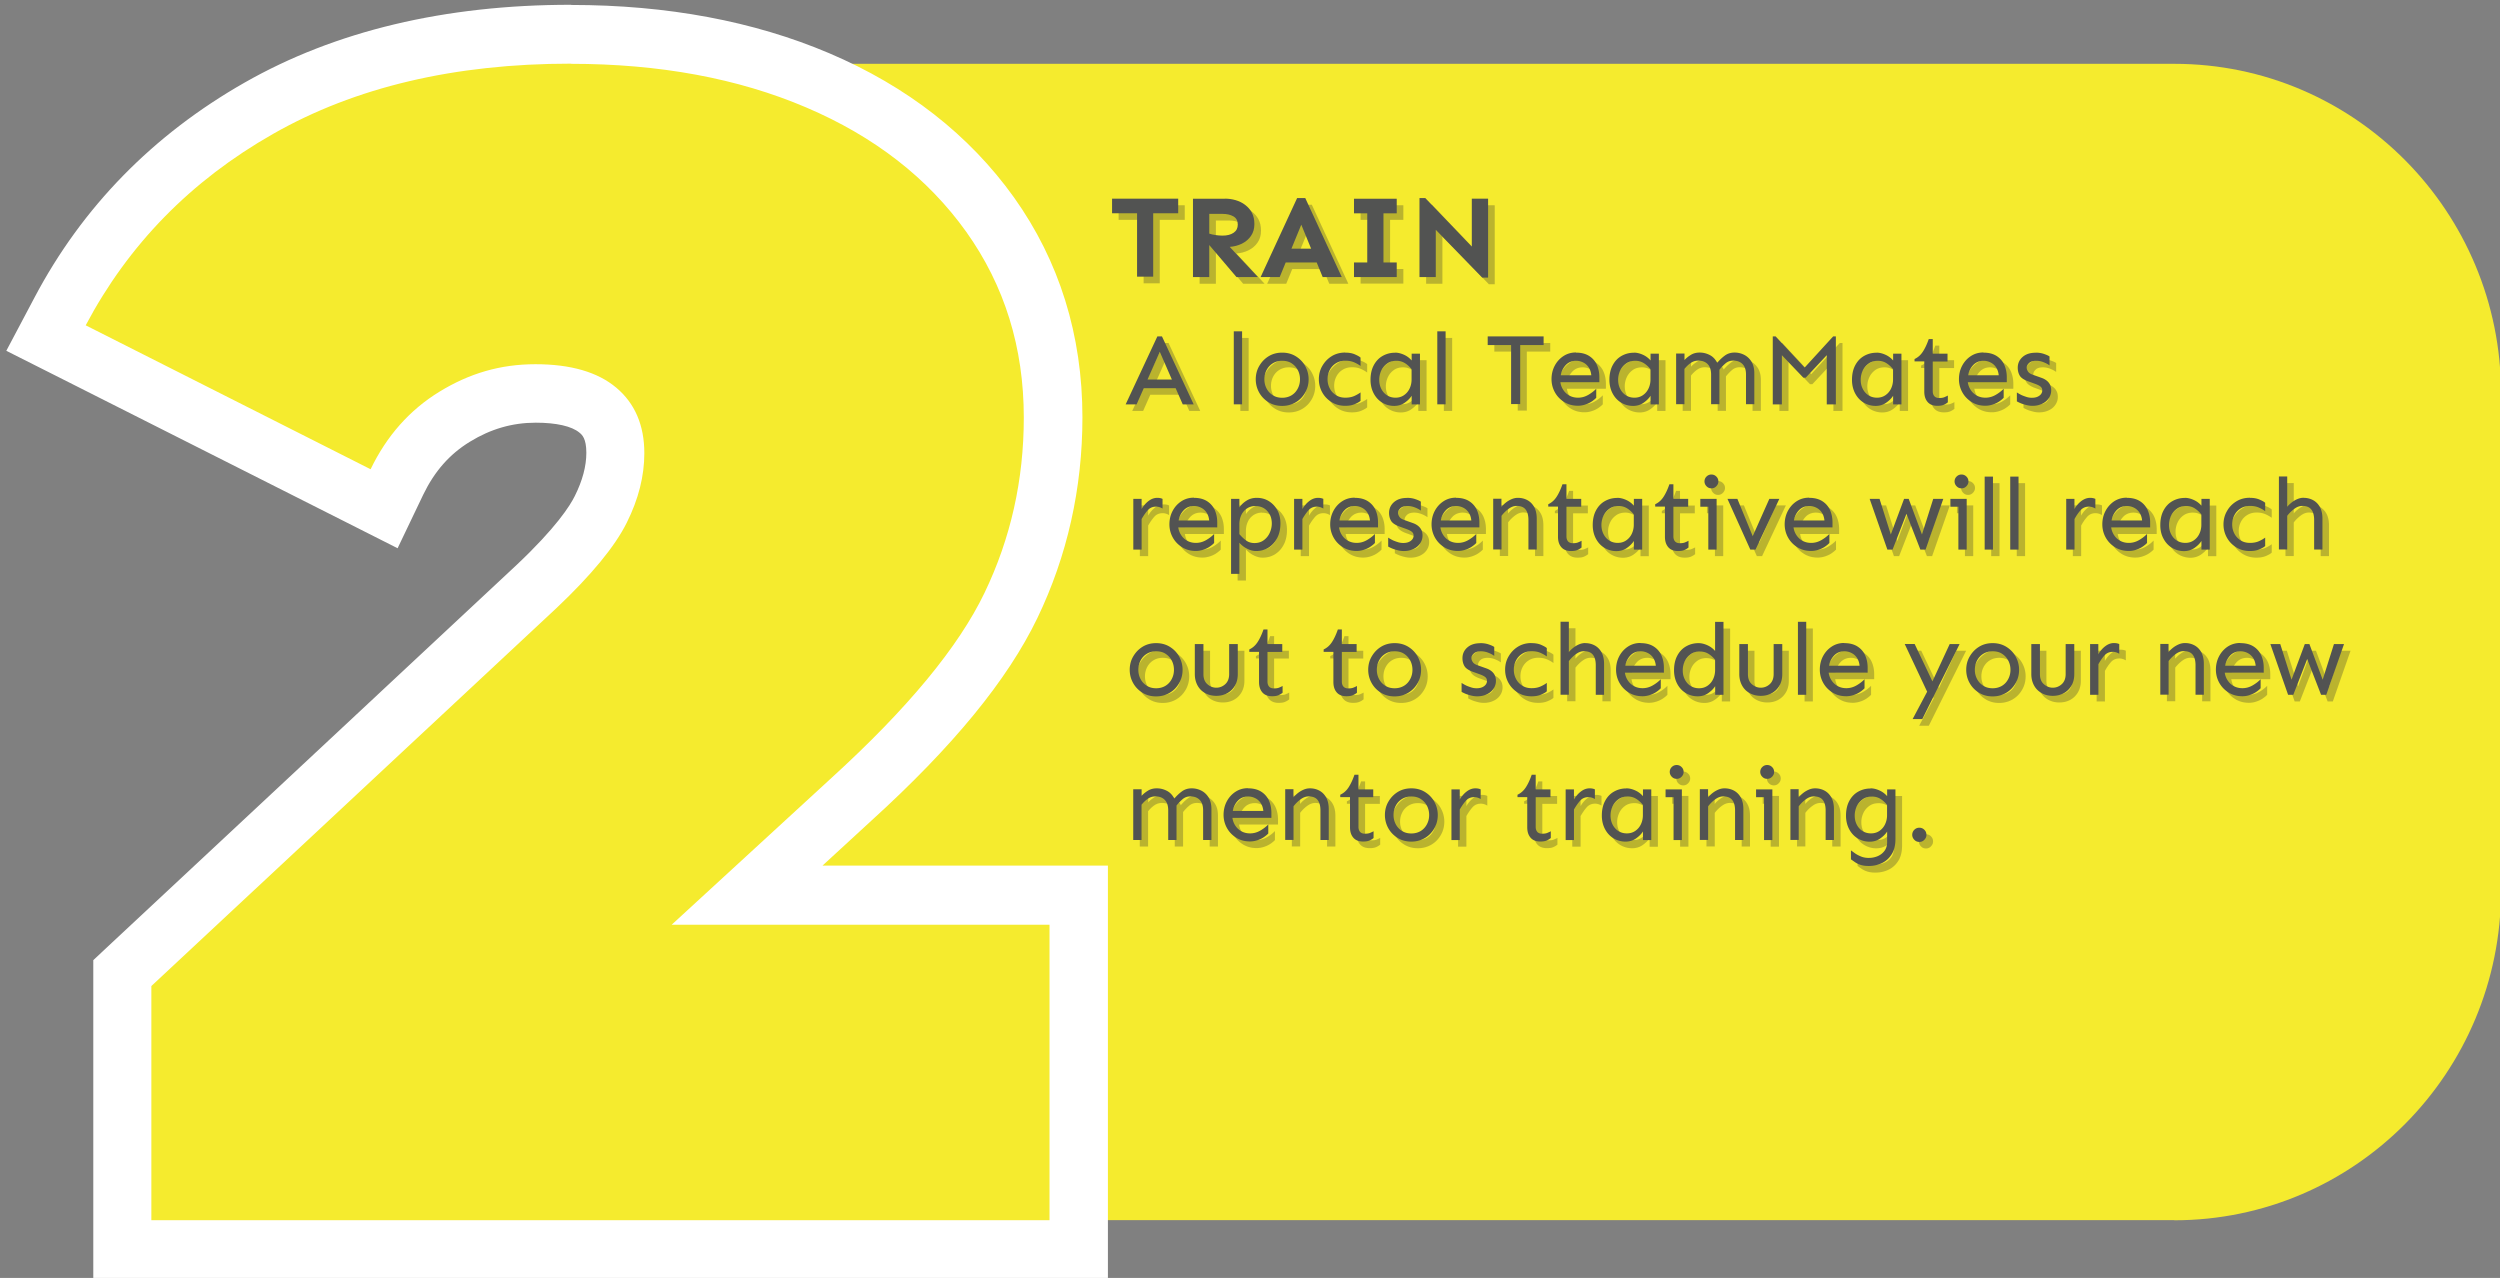 <svg xmlns="http://www.w3.org/2000/svg" id="_-yellow" width="313" height="160"><rect width="100%" height="100%" fill="#808080" stroke="none"/><defs><style>.cls-1{fill:#f5eb2e}.cls-3{fill:#303030}.cls-4{fill:#525352}.cls-5{opacity:.3}</style></defs><path class="cls-1" d="M272.21 152.76H81.69V7.99h190.52c22.6 0 40.92 18.49 40.92 41.28v62.23c0 22.8-18.32 41.28-40.92 41.28v-.02Z"></path><path class="cls-1" d="M15.32 156.44v-34.62L67.2 73.41c4.05-3.83 6.75-7.09 8.02-9.67 1.2-2.44 1.82-4.81 1.82-7.05 0-2.4-.7-4.11-2.2-5.36-1.66-1.39-4.27-2.09-7.78-2.09s-6.95.95-10.14 2.9c-3.15 1.93-5.53 4.61-7.23 8.16l-1.62 3.36L5.74 42.32l1.76-3.34c5.65-10.69 14.01-19.25 24.87-25.43 10.8-6.14 23.93-9.26 39.06-9.26 11.52 0 21.92 1.93 30.88 5.74 9.14 3.89 16.41 9.55 21.58 16.81 5.25 7.35 7.9 15.89 7.9 25.39 0 8.34-1.78 16.27-5.27 23.54-3.51 7.31-10.06 15.24-19.98 24.29l-13.05 11.98h41.52v44.36H15.28l.04.04Z"></path><path d="M71.47 7.99c11.08 0 20.9 1.81 29.46 5.46 8.54 3.64 15.23 8.84 20.04 15.57 4.81 6.75 7.21 14.5 7.21 23.26 0 7.81-1.64 15.12-4.91 21.93-3.27 6.81-9.66 14.52-19.14 23.16l-20.04 18.41h47.31v36.99H18.95v-29.32l50.7-47.3c4.41-4.17 7.35-7.75 8.82-10.71 1.48-2.96 2.2-5.86 2.2-8.7 0-3.5-1.18-6.24-3.51-8.2s-5.71-2.94-10.12-2.94-8.28 1.15-12.02 3.44-6.61 5.54-8.62 9.71L10.73 40.73c5.35-10.11 13.15-18.1 23.45-23.96 10.28-5.86 22.71-8.8 37.29-8.8m0-7.37C55.7.6 41.95 3.88 30.61 10.35c-11.48 6.54-20.32 15.59-26.29 26.9L.79 43.92 7.5 47.3l35.67 18 6.61 3.34 3.21-6.71c1.4-2.9 3.29-5.07 5.85-6.63 2.59-1.59 5.29-2.38 8.24-2.38 2.57 0 4.51.44 5.47 1.25.32.26.86.72.86 2.52 0 1.67-.48 3.48-1.44 5.4-.6 1.23-2.36 3.99-7.29 8.64l-50.66 47.29-2.34 2.19v39.89h127.03v-51.73h-35.73l6.09-5.6c10.26-9.32 17.07-17.64 20.8-25.37 3.75-7.79 5.65-16.25 5.65-25.15 0-10.29-2.89-19.57-8.58-27.55-5.59-7.81-13.37-13.89-23.13-18.04C94.38 2.65 83.53.62 71.51.62L71.47.6Z" style="fill:#fff"></path><g><g id="shadow-1" class="cls-5"><path class="cls-3" d="m146.3 42.94 3.97 8.51h-1.37l-.89-2.03h-3.99l-.9 2.03h-1.37l3.97-8.51h.57Zm-.27 1.93-1.54 3.47h3.05l-1.51-3.47ZM156.33 42.31v9.14h-1.04v-9.14h1.04ZM161.36 44.97c.64 0 1.21.15 1.71.46s.89.71 1.17 1.22.43 1.06.43 1.66-.14 1.15-.43 1.66-.67.91-1.17 1.21-1.07.46-1.71.46-1.21-.15-1.71-.46-.89-.71-1.17-1.21-.43-1.06-.43-1.66.14-1.16.43-1.66.67-.91 1.17-1.22 1.07-.46 1.71-.46Zm0 1.02c-.45 0-.84.11-1.18.32s-.6.5-.78.85-.27.73-.27 1.15.09.79.27 1.14.44.63.78.85.73.32 1.18.32.85-.11 1.19-.32.59-.5.77-.85.27-.73.27-1.14-.09-.8-.27-1.15-.44-.63-.77-.85-.73-.32-1.19-.32ZM169.26 44.97c.47 0 .87.07 1.21.22s.57.28.7.4v1.05c-.24-.18-.51-.33-.81-.46s-.67-.2-1.09-.2c-.45 0-.84.11-1.18.32s-.6.5-.78.85-.27.73-.27 1.15.09.79.27 1.14.44.63.78.85.73.32 1.18.32c.42 0 .79-.07 1.09-.2s.58-.29.81-.46V51c-.13.13-.36.26-.7.41s-.74.22-1.21.22c-.64 0-1.21-.15-1.71-.46s-.89-.71-1.17-1.21-.43-1.06-.43-1.66.14-1.16.43-1.66.67-.91 1.17-1.22 1.07-.46 1.71-.46ZM175.49 44.97c.36 0 .73.09 1.11.26s.7.41.97.72v-.85h1.04v6.35h-1.04v-1.08c-.22.34-.52.63-.9.89s-.81.38-1.29.38c-.54 0-1.04-.14-1.49-.41s-.81-.66-1.07-1.15-.4-1.06-.4-1.7c0-.7.13-1.31.4-1.82s.63-.9 1.1-1.17.99-.41 1.56-.41Zm.19 1.02c-.46 0-.85.11-1.17.34s-.57.52-.74.88-.26.75-.26 1.16.08.78.25 1.12.41.62.72.82.67.3 1.07.3.74-.1 1.04-.3.55-.48.72-.84.26-.76.25-1.21v-1.22c-.27-.33-.56-.59-.86-.77s-.65-.28-1.03-.28ZM181.81 42.31v9.14h-1.04v-9.14h1.04ZM194.09 42.94v1.08h-2.93v7.39h-1.14v-7.39h-2.93v-1.08h7.01ZM198.15 44.97c.65 0 1.19.14 1.62.41s.76.64.97 1.1.32.99.32 1.57v.62h-4.88c.05.36.17.68.37.98s.45.53.76.7.67.26 1.08.26c.46 0 .88-.12 1.28-.35s.73-.49 1-.77v1.13c-.13.14-.31.29-.54.45s-.5.29-.8.39-.62.16-.95.16c-.64 0-1.21-.15-1.71-.46s-.89-.71-1.17-1.21-.43-1.06-.43-1.66.13-1.16.39-1.66.62-.91 1.09-1.22.99-.46 1.58-.46Zm0 1.02c-.52 0-.96.18-1.29.53s-.55.78-.63 1.28h3.82c-.04-.41-.16-.75-.35-1.02s-.42-.46-.69-.59-.55-.2-.85-.2ZM205.4 44.97c.36 0 .73.09 1.11.26s.7.41.97.72v-.85h1.04v6.35h-1.04v-1.08c-.22.34-.52.63-.9.89s-.81.38-1.29.38c-.54 0-1.04-.14-1.49-.41s-.81-.66-1.07-1.15-.4-1.06-.4-1.7c0-.7.13-1.31.4-1.82s.63-.9 1.1-1.17.99-.41 1.56-.41Zm.19 1.02c-.46 0-.85.11-1.17.34s-.57.52-.74.88-.26.75-.26 1.16.08.78.25 1.12.41.62.72.82.67.3 1.07.3.74-.1 1.04-.3.55-.48.72-.84.26-.76.25-1.21v-1.22c-.27-.33-.56-.59-.86-.77s-.65-.28-1.03-.28ZM211.72 45.1v.81c.2-.23.46-.44.78-.64s.69-.3 1.12-.3c.46 0 .88.11 1.28.32s.7.54.91.97c.3-.36.62-.66.96-.91s.75-.38 1.22-.38c.43 0 .84.1 1.21.29s.68.48.91.86.35.87.35 1.45v3.87h-1.04v-3.77c-.01-.55-.15-.97-.44-1.26s-.67-.43-1.17-.43c-.36 0-.68.11-.95.34s-.53.5-.77.8v4.32h-1.04v-3.77c-.01-.55-.15-.97-.44-1.26s-.67-.43-1.17-.43c-.35 0-.66.1-.95.3s-.54.45-.78.74v4.42h-1.04v-6.35h1.04ZM230.68 42.94v8.51h-1.14v-6.16l-2.63 2.81h-.3l-2.69-2.81v6.16h-1.14v-8.51h.36l3.63 3.9 3.57-3.9h.36ZM235.77 44.97c.36 0 .73.09 1.11.26s.7.41.97.72v-.85h1.04v6.35h-1.04v-1.08c-.22.34-.52.63-.9.89s-.81.38-1.29.38c-.54 0-1.04-.14-1.49-.41s-.81-.66-1.07-1.15-.4-1.06-.4-1.7c0-.7.13-1.31.4-1.82s.63-.9 1.1-1.17.99-.41 1.56-.41Zm.19 1.02c-.46 0-.85.11-1.17.34s-.57.52-.74.88-.26.75-.26 1.16.08.78.25 1.12.41.62.72.82.67.3 1.07.3.74-.1 1.04-.3.55-.48.72-.84.26-.76.25-1.21v-1.22c-.27-.33-.56-.59-.86-.77s-.65-.28-1.03-.28ZM242.8 43.27v1.83h1.85v.98h-1.85v3.72c0 .26.07.47.2.62s.34.23.62.23c.25 0 .47-.03.63-.1s.32-.13.44-.21v.85c-.17.14-.35.24-.54.32s-.45.12-.77.12c-.54 0-.95-.16-1.23-.49s-.41-.76-.41-1.3v-3.77h-1.22v-.3c.41-.19.76-.49 1.04-.92s.52-.95.74-1.58h.48ZM249.16 44.97c.65 0 1.19.14 1.62.41s.76.64.97 1.1.32.99.32 1.57v.62h-4.88c.05.36.17.68.37.98s.45.53.76.7.67.26 1.08.26c.46 0 .88-.12 1.28-.35s.73-.49 1-.77v1.13c-.13.14-.31.29-.54.45s-.5.29-.8.39-.62.16-.95.16c-.64 0-1.21-.15-1.71-.46s-.89-.71-1.17-1.21-.43-1.06-.43-1.66.13-1.16.39-1.66.62-.91 1.09-1.22.99-.46 1.58-.46Zm0 1.02c-.52 0-.96.18-1.29.53s-.55.78-.63 1.28h3.82c-.04-.41-.16-.75-.35-1.02s-.42-.46-.69-.59-.55-.2-.85-.2ZM255.69 44.97c.37 0 .72.05 1.04.16.32.11.55.21.7.32v1.12c-.18-.14-.42-.27-.72-.39s-.62-.19-.94-.19c-.4 0-.7.09-.9.28s-.3.38-.3.58c0 .16.06.32.17.49s.32.3.6.4l1.07.38c.41.14.72.35.93.62s.3.59.3.95-.1.68-.3.98-.47.53-.83.7-.76.26-1.21.26c-.25 0-.5-.03-.77-.1s-.51-.14-.72-.23-.37-.17-.47-.23v-1.12c.12.08.29.18.5.29s.45.19.69.27.47.11.69.11c.4 0 .71-.09.95-.27.23-.18.35-.4.35-.66 0-.2-.08-.36-.23-.48s-.38-.23-.68-.34l-.94-.34c-.49-.19-.82-.42-.98-.7s-.24-.61-.24-.97c0-.54.2-.99.61-1.35s.95-.53 1.62-.53ZM143.75 63.28v1.27c.25-.42.54-.76.89-1.02s.7-.38 1.07-.38c.25 0 .47.04.66.13v1.21c-.27-.16-.54-.24-.81-.24-.43 0-.78.15-1.05.46s-.52.67-.76 1.09v3.83h-1.04v-6.35h1.04ZM150.32 63.16c.65 0 1.19.14 1.62.41s.76.64.97 1.1.32.99.32 1.57v.62h-4.88c.05.36.17.68.37.98s.45.53.76.7.67.26 1.08.26c.46 0 .88-.12 1.28-.35s.73-.49 1-.77v1.13c-.13.14-.31.29-.54.45s-.5.29-.8.39-.62.16-.95.16c-.64 0-1.21-.15-1.71-.46s-.89-.71-1.17-1.21-.43-1.06-.43-1.66.13-1.16.39-1.66.62-.91 1.09-1.22.99-.46 1.58-.46Zm0 1.02c-.52 0-.96.18-1.29.53s-.55.78-.63 1.28h3.82c-.04-.41-.16-.75-.35-1.02s-.42-.46-.69-.59-.55-.2-.85-.2ZM158.17 63.16c.55 0 1.05.13 1.49.4s.8.64 1.07 1.12.4 1.04.4 1.68c0 .69-.13 1.3-.4 1.82s-.63.92-1.09 1.21-.98.43-1.57.43c-.36 0-.73-.1-1.11-.29s-.7-.44-.97-.75v3.9h-1.04v-9.39h1.04v1.08c.22-.34.52-.62.9-.86s.81-.35 1.29-.35Zm-.17 1.02c-.38 0-.73.1-1.03.29s-.55.46-.72.81-.26.74-.26 1.2v1.22c.28.33.57.6.86.81s.64.31 1.03.31c.46 0 .85-.12 1.17-.36s.57-.54.74-.92.26-.77.26-1.17-.08-.79-.25-1.11-.41-.59-.71-.78-.66-.29-1.08-.29ZM163.89 63.28v1.27c.25-.42.54-.76.89-1.02s.7-.38 1.07-.38c.25 0 .47.04.66.13v1.21c-.27-.16-.54-.24-.81-.24-.43 0-.78.15-1.05.46s-.52.67-.76 1.09v3.83h-1.04v-6.35h1.04ZM170.45 63.16c.65 0 1.19.14 1.62.41s.76.64.97 1.1.32.99.32 1.57v.62h-4.88c.05.36.17.68.37.98s.45.53.76.7.67.26 1.08.26c.46 0 .88-.12 1.28-.35s.73-.49 1-.77v1.13c-.13.14-.31.29-.54.45s-.5.29-.8.39-.62.16-.95.16c-.64 0-1.21-.15-1.71-.46s-.89-.71-1.17-1.21-.43-1.06-.43-1.66.13-1.16.39-1.66.62-.91 1.09-1.22.99-.46 1.58-.46Zm0 1.02c-.52 0-.96.18-1.29.53s-.55.78-.63 1.28h3.82c-.04-.41-.16-.75-.35-1.02s-.42-.46-.69-.59-.55-.2-.85-.2ZM176.98 63.16c.37 0 .72.05 1.04.16s.55.21.7.32v1.12c-.18-.14-.42-.27-.72-.39s-.62-.19-.94-.19c-.4 0-.7.09-.9.28s-.3.38-.3.58c0 .16.06.32.17.49s.32.3.6.4l1.07.38c.41.14.72.35.93.62s.3.59.3.95-.1.68-.3.98-.47.53-.83.7-.76.26-1.21.26c-.25 0-.5-.03-.77-.1s-.51-.14-.72-.23-.37-.17-.47-.23v-1.12c.12.08.29.18.5.29s.45.19.69.27.47.11.69.11c.4 0 .71-.09.95-.27s.35-.4.35-.66c0-.2-.08-.36-.23-.48s-.38-.23-.68-.34l-.94-.34c-.49-.19-.82-.42-.98-.7s-.24-.61-.24-.97c0-.54.2-.99.61-1.35s.95-.53 1.62-.53ZM183.13 63.16c.65 0 1.19.14 1.62.41s.76.64.97 1.1.32.99.32 1.57v.62h-4.88c.05.36.17.68.37.98s.45.53.76.7.67.26 1.08.26c.46 0 .88-.12 1.28-.35s.73-.49 1-.77v1.13c-.13.14-.31.29-.54.45s-.5.29-.8.39-.62.16-.95.16c-.64 0-1.21-.15-1.71-.46s-.89-.71-1.17-1.21-.43-1.06-.43-1.66.13-1.16.39-1.66.62-.91 1.09-1.22.99-.46 1.58-.46Zm0 1.02c-.52 0-.96.18-1.29.53s-.55.78-.63 1.28h3.82c-.04-.41-.16-.75-.35-1.02s-.42-.46-.69-.59-.55-.2-.85-.2ZM188.81 63.28v1c.14-.17.31-.34.52-.51s.45-.32.72-.44.54-.18.83-.18c.43 0 .83.1 1.18.29s.64.48.85.86.32.87.32 1.45v3.87h-1.04v-3.77c-.01-.55-.13-.97-.37-1.26s-.61-.43-1.11-.43c-.34 0-.67.12-1.01.37s-.63.54-.88.87v4.21h-1.04v-6.35h1.04ZM196.95 61.46v1.83h1.85v.98h-1.85v3.72c0 .26.07.47.2.62s.34.23.62.23c.25 0 .47-.03.63-.1s.32-.13.44-.21v.85c-.17.14-.35.24-.54.32s-.45.12-.77.12c-.54 0-.95-.16-1.23-.49s-.41-.76-.41-1.3v-3.77h-1.22v-.3c.41-.19.76-.49 1.04-.92s.52-.95.74-1.58h.48ZM203.31 63.16c.36 0 .73.09 1.11.26s.7.41.97.72v-.85h1.04v6.35h-1.04v-1.08c-.22.34-.52.63-.9.89s-.81.38-1.29.38c-.54 0-1.04-.14-1.49-.41s-.81-.66-1.07-1.15-.4-1.06-.4-1.7c0-.7.13-1.31.4-1.82s.63-.9 1.1-1.17.99-.41 1.56-.41Zm.19 1.02c-.46 0-.85.11-1.17.34s-.57.52-.74.88-.26.75-.26 1.16.08.78.25 1.12.41.62.72.82.67.3 1.07.3.74-.1 1.04-.3.55-.48.72-.84.26-.76.25-1.21v-1.22c-.27-.33-.56-.59-.86-.77s-.65-.28-1.03-.28ZM210.34 61.46v1.83h1.85v.98h-1.85v3.72c0 .26.07.47.2.62s.34.23.62.23c.25 0 .47-.03.63-.1s.32-.13.44-.21v.85c-.17.14-.35.24-.54.32s-.45.12-.77.12c-.54 0-.95-.16-1.23-.49s-.41-.76-.41-1.3v-3.77h-1.22v-.3c.41-.19.76-.49 1.04-.92s.52-.95.74-1.58h.48ZM215.75 63.28v6.35h-1.04v-5.37h-1v-.98h2.04Zm-.65-3.05c.25 0 .45.09.62.26s.25.37.25.6-.08.42-.25.6-.37.27-.62.27-.45-.09-.62-.27a.849.849 0 0 1 0-1.2c.17-.17.37-.26.62-.26ZM223.59 63.28l-2.98 6.35h-.65l-2.86-6.35h1.24l1.92 4.67 2.08-4.67h1.24ZM227.35 63.16c.65 0 1.19.14 1.62.41s.76.64.97 1.1.32.99.32 1.57v.62h-4.88c.05.36.17.68.37.98s.45.53.76.7.67.26 1.08.26c.46 0 .88-.12 1.28-.35s.73-.49 1-.77v1.13c-.13.14-.31.29-.54.45s-.5.29-.8.39-.62.16-.95.16c-.64 0-1.21-.15-1.71-.46s-.89-.71-1.17-1.21-.43-1.06-.43-1.66.13-1.16.39-1.66.62-.91 1.09-1.22.99-.46 1.58-.46Zm0 1.02c-.52 0-.96.18-1.29.53s-.55.78-.63 1.28h3.82c-.04-.41-.16-.75-.35-1.02s-.42-.46-.69-.59-.55-.2-.85-.2ZM244.12 63.28l-2.22 6.35h-.65l-1.74-4.48-1.74 4.48h-.65l-2.22-6.35h1.24l1.41 4.46 1.66-4.46h.58l1.66 4.46 1.41-4.46h1.24ZM247.05 63.28v6.35h-1.04v-5.37h-1v-.98h2.04Zm-.65-3.05c.25 0 .45.09.62.26s.25.37.25.6-.08.42-.25.6-.37.27-.62.27-.45-.09-.62-.27a.849.849 0 0 1 0-1.2c.17-.17.37-.26.62-.26ZM250.34 60.49v9.14h-1.04v-9.14h1.04ZM253.54 60.49v9.14h-1.04v-9.14h1.04ZM260.55 63.28v1.27c.25-.42.54-.76.89-1.02s.7-.38 1.07-.38c.25 0 .47.04.66.13v1.21c-.27-.16-.54-.24-.81-.24-.43 0-.78.15-1.05.46-.27.3-.52.67-.75 1.09v3.83h-1.04v-6.35h1.04ZM267.11 63.16c.65 0 1.19.14 1.62.41s.75.64.97 1.1c.21.47.32.99.32 1.57v.62h-4.88c.05.36.17.68.37.98s.45.53.76.7.67.26 1.08.26c.46 0 .88-.12 1.28-.35s.73-.49 1-.77v1.13c-.13.14-.31.29-.54.45-.23.16-.5.29-.8.39-.3.11-.62.16-.95.16-.64 0-1.21-.15-1.71-.46s-.89-.71-1.17-1.21c-.28-.5-.43-1.06-.43-1.66s.13-1.16.39-1.66.62-.91 1.08-1.22c.46-.3.99-.46 1.58-.46Zm0 1.02c-.52 0-.96.18-1.29.53s-.55.78-.63 1.28h3.82c-.04-.41-.16-.75-.35-1.02-.19-.26-.42-.46-.69-.59s-.55-.2-.85-.2ZM274.36 63.16c.36 0 .73.09 1.11.26.38.17.7.41.97.72v-.85h1.04v6.35h-1.04v-1.08c-.22.34-.52.63-.9.89-.38.25-.81.38-1.29.38-.54 0-1.04-.14-1.49-.41s-.81-.66-1.07-1.15c-.27-.49-.4-1.06-.4-1.7 0-.7.13-1.31.4-1.82s.63-.9 1.1-1.17.99-.41 1.56-.41Zm.19 1.02c-.46 0-.85.11-1.17.34s-.57.52-.74.88c-.17.36-.26.75-.26 1.16s.08.78.25 1.12.41.62.72.82c.31.2.67.3 1.07.3s.74-.1 1.04-.3.55-.48.72-.84.26-.76.25-1.21v-1.22c-.28-.33-.56-.59-.86-.77-.3-.19-.65-.28-1.04-.28ZM282.51 63.16c.47 0 .87.07 1.21.22s.57.28.7.4v1.05c-.24-.18-.51-.33-.81-.46s-.67-.2-1.09-.2c-.45 0-.84.11-1.18.32s-.6.5-.78.85c-.18.35-.27.73-.27 1.15s.09.79.27 1.14c.18.35.44.63.78.85s.73.32 1.18.32c.42 0 .79-.07 1.09-.2s.58-.29.81-.46v1.05c-.13.13-.36.26-.7.41s-.74.22-1.21.22c-.64 0-1.21-.15-1.71-.46s-.89-.71-1.17-1.21c-.28-.5-.43-1.06-.43-1.66s.14-1.16.43-1.66c.28-.51.67-.91 1.17-1.22s1.07-.46 1.71-.46ZM289.24 63.16c.43 0 .83.1 1.18.29s.64.48.85.86.32.87.32 1.45v3.87h-1.04v-3.77c-.01-.55-.13-.97-.37-1.26-.24-.29-.61-.43-1.11-.43-.34 0-.67.12-1.01.37-.33.25-.63.54-.88.87v4.21h-1.04v-9.14h1.04v3.8c.14-.17.31-.34.52-.51s.45-.32.72-.44c.27-.12.54-.18.83-.18ZM145.58 81.34c.64 0 1.21.15 1.71.46s.89.71 1.17 1.22.43 1.06.43 1.66-.14 1.15-.43 1.66-.67.91-1.17 1.21-1.07.46-1.71.46-1.21-.15-1.71-.46-.89-.71-1.17-1.21-.43-1.06-.43-1.66.14-1.16.43-1.66.67-.91 1.17-1.22 1.07-.46 1.71-.46Zm0 1.02c-.45 0-.84.11-1.18.32s-.6.5-.78.85-.27.73-.27 1.15.09.79.27 1.14.44.63.78.85.73.32 1.18.32.85-.11 1.19-.32.59-.5.77-.85.27-.73.27-1.14-.09-.8-.27-1.15-.44-.63-.77-.85-.73-.32-1.19-.32ZM155.8 81.47v3.76c0 .56-.12 1.04-.36 1.45s-.56.72-.96.94-.86.33-1.37.33-.96-.11-1.37-.33-.73-.53-.96-.94-.36-.89-.36-1.45v-3.76h1.08v3.76c0 .55.16.97.49 1.26s.7.44 1.12.44.8-.15 1.12-.44.49-.71.49-1.26v-3.76h1.08ZM159.52 79.64v1.83h1.85v.98h-1.85v3.72c0 .26.07.47.2.62s.34.23.62.23c.25 0 .47-.03.63-.1s.32-.13.44-.21v.85c-.17.14-.35.24-.54.32s-.45.12-.77.12c-.54 0-.95-.16-1.23-.49s-.41-.76-.41-1.3v-3.77h-1.22v-.3c.41-.19.76-.49 1.04-.92s.52-.95.74-1.58h.48ZM168.83 79.64v1.83h1.85v.98h-1.85v3.72c0 .26.07.47.2.62s.34.23.62.23c.25 0 .47-.03.63-.1s.32-.13.44-.21v.85c-.17.14-.35.24-.54.32s-.45.12-.77.12c-.54 0-.95-.16-1.23-.49s-.41-.76-.41-1.3v-3.77h-1.22v-.3c.41-.19.76-.49 1.04-.92s.52-.95.74-1.58h.48ZM175.44 81.34c.64 0 1.21.15 1.71.46s.89.71 1.17 1.22.43 1.06.43 1.66-.14 1.15-.43 1.66-.67.91-1.17 1.21-1.07.46-1.71.46-1.21-.15-1.71-.46-.89-.71-1.17-1.21-.43-1.06-.43-1.66.14-1.16.43-1.66.67-.91 1.17-1.22 1.07-.46 1.71-.46Zm0 1.02c-.45 0-.84.11-1.18.32s-.6.5-.78.85-.27.73-.27 1.15.09.79.27 1.14.44.63.78.85.73.32 1.18.32.85-.11 1.19-.32.59-.5.77-.85.27-.73.27-1.14-.09-.8-.27-1.15-.44-.63-.77-.85-.73-.32-1.19-.32ZM186.17 81.34c.37 0 .72.05 1.04.16s.55.21.7.32v1.12c-.18-.14-.42-.27-.72-.39s-.62-.19-.94-.19c-.4 0-.7.09-.9.28s-.3.38-.3.58c0 .16.06.32.17.49s.32.3.6.4l1.07.38c.41.14.72.35.93.62s.3.59.3.95-.1.68-.3.98-.47.53-.83.7-.76.26-1.21.26c-.25 0-.5-.03-.77-.1s-.51-.14-.72-.23-.37-.17-.47-.23v-1.12c.12.08.29.18.5.29s.45.19.69.27.47.11.69.11c.4 0 .71-.09.95-.27s.35-.4.35-.66c0-.2-.08-.36-.23-.48s-.38-.23-.68-.34l-.94-.34c-.49-.19-.82-.42-.98-.7s-.24-.61-.24-.97c0-.54.2-.99.61-1.35s.95-.53 1.62-.53ZM192.58 81.34c.47 0 .87.07 1.21.22s.57.28.7.4v1.05c-.24-.18-.51-.33-.81-.46s-.67-.2-1.09-.2c-.45 0-.84.11-1.18.32s-.6.5-.78.85-.27.73-.27 1.15.09.79.27 1.14.44.63.78.85.73.32 1.18.32c.42 0 .79-.07 1.09-.2s.58-.29.81-.46v1.05c-.13.13-.36.26-.7.41s-.74.22-1.21.22c-.64 0-1.21-.15-1.71-.46s-.89-.71-1.17-1.21-.43-1.06-.43-1.66.14-1.16.43-1.66.67-.91 1.17-1.22 1.07-.46 1.71-.46ZM199.31 81.34c.43 0 .83.1 1.18.29s.64.48.85.86.32.87.32 1.45v3.87h-1.04v-3.77c-.01-.55-.13-.97-.37-1.26s-.61-.43-1.11-.43c-.34 0-.67.12-1.01.37s-.63.54-.88.87v4.21h-1.04v-9.14h1.04v3.8c.14-.17.31-.34.52-.51s.45-.32.72-.44.54-.18.83-.18ZM206.24 81.34c.65 0 1.19.14 1.62.41s.76.64.97 1.1.32.99.32 1.57v.62h-4.88c.05.36.17.68.37.98s.45.53.76.7.67.26 1.08.26c.46 0 .88-.12 1.28-.35s.73-.49 1-.77v1.13c-.13.14-.31.29-.54.45s-.5.29-.8.39-.62.16-.95.16c-.64 0-1.21-.15-1.71-.46s-.89-.71-1.17-1.21-.43-1.06-.43-1.66.13-1.16.39-1.66.62-.91 1.09-1.22.99-.46 1.58-.46Zm0 1.02c-.52 0-.96.18-1.29.53s-.55.78-.63 1.28h3.82c-.04-.41-.16-.75-.35-1.02s-.42-.46-.69-.59-.55-.2-.85-.2ZM216.61 78.68v9.14h-1.04v-1.08c-.22.34-.52.63-.9.89s-.81.38-1.29.38c-.54 0-1.04-.14-1.49-.41s-.81-.66-1.07-1.15-.4-1.06-.4-1.7c0-.7.13-1.31.4-1.82s.63-.9 1.1-1.17.99-.41 1.56-.41c.36 0 .73.09 1.11.26s.7.41.97.72v-3.64h1.04Zm-2.93 3.71c-.46 0-.85.11-1.17.34s-.57.51-.74.87-.26.74-.26 1.16.08.78.25 1.12.41.62.72.82.67.3 1.07.3.74-.1 1.04-.3.55-.48.72-.84.26-.76.25-1.21v-1.22c-.27-.33-.56-.58-.86-.76s-.65-.27-1.03-.27ZM223.96 81.47v3.76c0 .56-.12 1.04-.36 1.45s-.56.72-.96.94-.86.33-1.37.33-.96-.11-1.37-.33-.73-.53-.96-.94-.36-.89-.36-1.45v-3.76h1.08v3.76c0 .55.16.97.49 1.26s.7.44 1.12.44.8-.15 1.12-.44.49-.71.49-1.26v-3.76h1.08ZM226.97 78.68v9.14h-1.04v-9.14h1.04ZM231.74 81.34c.65 0 1.19.14 1.62.41s.76.64.97 1.1.32.99.32 1.57v.62h-4.88c.05.36.17.68.37.98s.45.53.76.7.67.26 1.08.26c.46 0 .88-.12 1.28-.35s.73-.49 1-.77v1.13c-.13.14-.31.29-.54.45s-.5.29-.8.39-.62.16-.95.16c-.64 0-1.21-.15-1.71-.46s-.89-.71-1.17-1.21-.43-1.06-.43-1.66.13-1.16.39-1.66.62-.91 1.09-1.22.99-.46 1.58-.46Zm0 1.02c-.52 0-.96.18-1.29.53s-.55.78-.63 1.28h3.82c-.04-.41-.16-.75-.35-1.02s-.42-.46-.69-.59-.55-.2-.85-.2ZM240.54 81.47l2.22 4.67 2.16-4.67h1.24l-4.67 9.39h-1.21l1.82-3.43-2.81-5.97h1.24ZM250.3 81.34c.64 0 1.21.15 1.71.46s.89.71 1.17 1.22.43 1.06.43 1.66-.14 1.15-.43 1.66-.67.91-1.17 1.21-1.07.46-1.71.46-1.21-.15-1.71-.46-.89-.71-1.17-1.21-.43-1.06-.43-1.66.14-1.16.43-1.66.67-.91 1.17-1.22 1.07-.46 1.71-.46Zm0 1.02c-.45 0-.84.11-1.18.32s-.6.5-.78.85-.27.73-.27 1.15.09.79.27 1.14.44.63.78.85.73.32 1.18.32.85-.11 1.19-.32.59-.5.77-.85.27-.73.27-1.14-.09-.8-.27-1.15-.44-.63-.77-.85-.73-.32-1.19-.32ZM260.52 81.47v3.76c0 .56-.12 1.04-.36 1.45-.24.41-.56.72-.96.94s-.86.33-1.37.33-.96-.11-1.37-.33c-.41-.22-.73-.53-.97-.94s-.36-.89-.36-1.45v-3.76h1.08v3.76c0 .55.16.97.49 1.26s.7.44 1.12.44.8-.15 1.12-.44.49-.71.49-1.26v-3.76h1.08ZM263.53 81.47v1.27c.25-.42.54-.76.89-1.02s.7-.38 1.07-.38c.25 0 .47.04.66.13v1.21c-.27-.16-.54-.24-.81-.24-.43 0-.78.15-1.05.46-.27.3-.52.67-.75 1.09v3.83h-1.04v-6.35h1.04ZM272.33 81.47v1c.14-.17.31-.34.52-.51s.45-.32.72-.44c.27-.12.54-.18.83-.18.43 0 .83.1 1.18.29s.64.48.85.86.32.87.32 1.45v3.87h-1.04v-3.77c-.01-.55-.13-.97-.37-1.26-.24-.29-.61-.43-1.11-.43-.34 0-.67.12-1.01.37-.33.25-.63.54-.88.87v4.21h-1.04v-6.35h1.04ZM281.33 81.34c.65 0 1.19.14 1.62.41s.75.64.97 1.1c.21.47.32.99.32 1.57v.62h-4.88c.05.36.17.68.37.98s.45.53.76.7.67.26 1.08.26c.46 0 .88-.12 1.28-.35s.73-.49 1-.77v1.13c-.13.14-.31.29-.54.45-.23.16-.5.29-.8.39-.3.11-.62.16-.95.16-.64 0-1.21-.15-1.71-.46s-.89-.71-1.17-1.21c-.28-.5-.43-1.06-.43-1.66s.13-1.16.39-1.66.62-.91 1.08-1.22c.46-.3.99-.46 1.58-.46Zm0 1.02c-.52 0-.96.18-1.29.53s-.55.78-.63 1.28h3.82c-.04-.41-.16-.75-.35-1.02-.19-.26-.42-.46-.69-.59s-.55-.2-.85-.2ZM294.29 81.47l-2.22 6.35h-.65l-1.74-4.48-1.74 4.48h-.65l-2.22-6.35h1.24l1.41 4.46 1.66-4.46h.58l1.66 4.46 1.41-4.46h1.24ZM143.75 99.65v.81c.2-.23.46-.44.78-.64s.69-.3 1.12-.3c.46 0 .88.11 1.28.32s.7.54.91.97c.3-.36.62-.66.96-.91s.75-.38 1.22-.38c.43 0 .84.1 1.21.29s.68.48.91.86.35.87.35 1.45v3.87h-1.04v-3.77c-.01-.55-.15-.97-.44-1.26s-.67-.43-1.17-.43c-.36 0-.68.11-.95.34s-.53.5-.77.8v4.32h-1.04v-3.77c-.01-.55-.15-.97-.44-1.26s-.67-.43-1.17-.43c-.35 0-.66.1-.95.3s-.54.45-.78.74v4.42h-1.04v-6.35h1.04ZM157.1 99.53c.65 0 1.19.14 1.62.41s.76.64.97 1.1.32.99.32 1.57v.62h-4.88c.05.36.17.68.37.98s.45.53.76.7.67.26 1.08.26c.46 0 .88-.12 1.28-.35s.73-.49 1-.77v1.13c-.13.14-.31.29-.54.45s-.5.29-.8.39-.62.16-.95.16c-.64 0-1.21-.15-1.71-.46s-.89-.71-1.17-1.21-.43-1.06-.43-1.66.13-1.16.39-1.66.62-.91 1.09-1.22.99-.46 1.58-.46Zm0 1.02c-.52 0-.96.18-1.29.53s-.55.78-.63 1.28H159c-.04-.41-.16-.75-.35-1.02s-.42-.46-.69-.59-.55-.2-.85-.2ZM162.77 99.65v1c.14-.17.31-.34.52-.51s.45-.32.72-.44.54-.18.83-.18c.43 0 .83.1 1.18.29s.64.48.85.86.32.87.32 1.45v3.87h-1.04v-3.77c-.01-.55-.13-.97-.37-1.26s-.61-.43-1.11-.43c-.34 0-.67.12-1.01.37s-.63.54-.88.87v4.21h-1.04v-6.35h1.04ZM170.91 97.83v1.83h1.85v.98h-1.85v3.72c0 .26.07.47.2.62s.34.23.62.23c.25 0 .47-.03.63-.1s.32-.13.44-.21v.85c-.17.14-.35.24-.54.32s-.45.12-.77.12c-.54 0-.95-.16-1.23-.49s-.41-.76-.41-1.3v-3.77h-1.22v-.3c.41-.19.76-.49 1.04-.92s.52-.95.74-1.58h.48ZM177.52 99.53c.64 0 1.21.15 1.71.46s.89.71 1.17 1.22.43 1.06.43 1.66-.14 1.15-.43 1.66-.67.91-1.17 1.21-1.07.46-1.71.46-1.21-.15-1.71-.46-.89-.71-1.17-1.21-.43-1.06-.43-1.66.14-1.16.43-1.66.67-.91 1.17-1.22 1.07-.46 1.71-.46Zm0 1.02c-.45 0-.84.11-1.18.32s-.6.5-.78.85-.27.73-.27 1.15.09.79.27 1.14.44.63.78.85.73.32 1.18.32.85-.11 1.19-.32.59-.5.77-.85.27-.73.27-1.14-.09-.8-.27-1.15-.44-.63-.77-.85-.73-.32-1.19-.32ZM183.59 99.65v1.27c.25-.42.54-.76.89-1.02s.7-.38 1.07-.38c.25 0 .47.04.66.13v1.21c-.27-.16-.54-.24-.81-.24-.43 0-.78.15-1.05.46s-.52.67-.76 1.09V106h-1.04v-6.35h1.04ZM193.1 97.83v1.83h1.85v.98h-1.85v3.72c0 .26.07.47.2.62s.34.23.62.23c.25 0 .47-.03.63-.1s.32-.13.44-.21v.85c-.17.14-.35.24-.54.32s-.45.12-.77.12c-.54 0-.95-.16-1.23-.49s-.41-.76-.41-1.3v-3.77h-1.22v-.3c.41-.19.76-.49 1.04-.92s.52-.95.74-1.58h.48ZM197.89 99.65v1.27c.25-.42.54-.76.89-1.02s.7-.38 1.07-.38c.25 0 .47.04.66.13v1.21c-.27-.16-.54-.24-.81-.24-.43 0-.78.15-1.05.46s-.52.67-.76 1.09V106h-1.04v-6.35h1.04ZM204.45 99.53c.36 0 .73.09 1.11.26s.7.41.97.72v-.85h1.04v6.35h-1.04v-1.08c-.22.34-.52.63-.9.89s-.81.38-1.29.38c-.54 0-1.04-.14-1.49-.41s-.81-.66-1.07-1.15-.4-1.06-.4-1.7c0-.7.13-1.31.4-1.82s.63-.9 1.1-1.17.99-.41 1.56-.41Zm.19 1.02c-.46 0-.85.11-1.17.34s-.57.52-.74.88-.26.75-.26 1.16.08.78.25 1.12.41.62.72.82.67.3 1.07.3.74-.1 1.04-.3.55-.48.72-.84.26-.76.25-1.21v-1.22c-.27-.33-.56-.59-.86-.77s-.65-.28-1.03-.28ZM211.39 99.65V106h-1.04v-5.37h-1v-.98h2.04Zm-.65-3.05c.25 0 .45.09.62.26s.25.37.25.6-.08.42-.25.6-.37.27-.62.27-.45-.09-.62-.27a.849.849 0 0 1 0-1.2c.17-.17.37-.26.62-.26ZM214.68 99.65v1c.14-.17.31-.34.52-.51s.45-.32.72-.44.54-.18.83-.18c.43 0 .83.1 1.18.29s.64.48.85.86.32.87.32 1.45v3.87h-1.04v-3.77c-.01-.55-.13-.97-.37-1.26s-.61-.43-1.11-.43c-.34 0-.67.12-1.01.37s-.63.54-.88.87v4.21h-1.04v-6.35h1.04ZM222.73 99.65V106h-1.04v-5.37h-1v-.98h2.04Zm-.65-3.05c.25 0 .45.09.62.26s.25.37.25.6-.08.42-.25.6-.37.27-.62.27-.45-.09-.62-.27a.849.849 0 0 1 0-1.2c.17-.17.37-.26.62-.26ZM226.02 99.65v1c.14-.17.31-.34.52-.51s.45-.32.72-.44.54-.18.83-.18c.43 0 .83.1 1.18.29s.64.48.85.86.32.87.32 1.45v3.87h-1.04v-3.77c-.01-.55-.13-.97-.37-1.26s-.61-.43-1.11-.43c-.34 0-.67.12-1.01.37s-.63.54-.88.87v4.21h-1.04v-6.35h1.04ZM235.02 99.53c.36 0 .73.09 1.11.26s.7.41.97.72v-.85h1.04v6.22c0 .75-.15 1.38-.46 1.88s-.71.87-1.22 1.12-1.06.37-1.66.37c-.39 0-.72-.04-1-.13s-.51-.2-.7-.33-.37-.26-.53-.37v-1.12c.13.09.29.21.5.36s.46.28.75.4.62.18.98.18c.41 0 .8-.08 1.14-.23s.63-.38.84-.67.32-.65.32-1.07v-1.33c-.22.34-.52.63-.9.89s-.81.38-1.29.38c-.54 0-1.04-.14-1.49-.41s-.81-.66-1.07-1.15-.4-1.06-.4-1.7c0-.7.13-1.31.4-1.82s.63-.9 1.1-1.17.99-.41 1.56-.41Zm.19 1.03c-.46 0-.85.11-1.17.34s-.57.52-.74.88-.26.75-.26 1.16.08.78.25 1.12.41.61.72.81.67.3 1.07.3.74-.1 1.04-.3.55-.48.72-.84.26-.76.25-1.21v-1.22c-.27-.33-.56-.59-.86-.77s-.65-.27-1.03-.27ZM241.13 104.45c.25 0 .46.09.63.26s.26.38.26.63-.09.44-.26.62-.38.27-.63.27-.46-.09-.63-.27-.26-.39-.26-.62.09-.46.26-.63.38-.26.63-.26Z"></path></g><g id="text"><path class="cls-4" d="m145.48 42.12 3.97 8.51h-1.37l-.89-2.03h-3.99l-.9 2.03h-1.37l3.97-8.51h.57Zm-.27 1.93-1.54 3.47h3.05l-1.51-3.47ZM155.51 41.48v9.14h-1.04v-9.14h1.04ZM160.53 44.15c.64 0 1.21.15 1.71.46s.89.71 1.17 1.22.43 1.06.43 1.66-.14 1.15-.43 1.66-.67.91-1.17 1.21-1.07.46-1.71.46-1.21-.15-1.71-.46-.89-.71-1.17-1.21-.43-1.06-.43-1.66.14-1.16.43-1.66.67-.91 1.17-1.22 1.07-.46 1.71-.46Zm0 1.02c-.45 0-.84.11-1.18.32s-.6.5-.78.85-.27.73-.27 1.15.09.79.27 1.14.44.63.78.85.73.32 1.18.32.85-.11 1.19-.32.59-.5.77-.85.27-.73.27-1.14-.09-.8-.27-1.15-.44-.63-.77-.85-.73-.32-1.19-.32ZM168.43 44.15c.47 0 .87.07 1.21.22s.57.28.7.4v1.05c-.24-.18-.51-.33-.81-.46s-.67-.2-1.09-.2c-.45 0-.84.11-1.18.32s-.6.5-.78.85-.27.73-.27 1.15.09.79.27 1.14.44.63.78.85.73.32 1.18.32c.42 0 .79-.07 1.09-.2s.58-.29.81-.46v1.05c-.13.13-.36.26-.7.41s-.74.22-1.21.22c-.64 0-1.21-.15-1.71-.46s-.89-.71-1.17-1.21-.43-1.06-.43-1.66.14-1.16.43-1.66.67-.91 1.17-1.22 1.07-.46 1.71-.46ZM174.66 44.15c.36 0 .73.09 1.11.26s.7.41.97.72v-.85h1.04v6.35h-1.04v-1.08c-.22.34-.52.63-.9.89s-.81.38-1.29.38c-.54 0-1.04-.14-1.49-.41s-.81-.66-1.07-1.15-.4-1.06-.4-1.7c0-.7.13-1.31.4-1.82s.63-.9 1.1-1.17.99-.41 1.56-.41Zm.19 1.02c-.46 0-.85.11-1.17.34s-.57.52-.74.88-.26.75-.26 1.16.08.78.25 1.12.41.62.72.82.67.3 1.07.3.74-.1 1.04-.3.55-.48.72-.84.26-.76.25-1.21v-1.22c-.27-.33-.56-.59-.86-.77s-.65-.28-1.03-.28ZM180.99 41.48v9.14h-1.04v-9.14h1.04ZM193.26 42.12v1.08h-2.93v7.39h-1.14V43.2h-2.93v-1.08h7.01ZM197.33 44.15c.65 0 1.19.14 1.62.41s.76.64.97 1.1.32.99.32 1.57v.62h-4.88c.05.36.17.68.37.98s.45.53.76.7.67.26 1.08.26c.46 0 .88-.12 1.28-.35s.73-.49 1-.77v1.13c-.13.14-.31.29-.54.45s-.5.29-.8.39-.62.16-.95.16c-.64 0-1.21-.15-1.71-.46s-.89-.71-1.17-1.21-.43-1.06-.43-1.66.13-1.16.39-1.66.62-.91 1.09-1.22.99-.46 1.58-.46Zm0 1.02c-.52 0-.96.18-1.29.53s-.55.78-.63 1.28h3.82c-.04-.41-.16-.75-.35-1.02s-.42-.46-.69-.59-.55-.2-.85-.2ZM204.57 44.15c.36 0 .73.09 1.11.26s.7.41.97.72v-.85h1.04v6.35h-1.04v-1.08c-.22.34-.52.63-.9.89s-.81.38-1.29.38c-.54 0-1.04-.14-1.49-.41s-.81-.66-1.07-1.15-.4-1.06-.4-1.7c0-.7.13-1.31.4-1.82s.63-.9 1.1-1.17.99-.41 1.56-.41Zm.19 1.02c-.46 0-.85.11-1.17.34s-.57.52-.74.88-.26.75-.26 1.16.08.78.25 1.12.41.62.72.82.67.3 1.07.3.74-.1 1.04-.3.55-.48.72-.84.26-.76.25-1.21v-1.22c-.27-.33-.56-.59-.86-.77s-.65-.28-1.03-.28ZM210.9 44.27v.81c.2-.23.46-.44.78-.64s.69-.3 1.12-.3c.46 0 .88.11 1.28.32s.7.54.91.97c.3-.36.62-.66.96-.91s.75-.38 1.22-.38c.43 0 .84.1 1.21.29s.68.48.91.86.35.87.35 1.45v3.87h-1.04v-3.77c-.01-.55-.15-.97-.44-1.26s-.67-.43-1.17-.43c-.36 0-.68.11-.95.34s-.53.5-.77.8v4.32h-1.04v-3.77c-.01-.55-.15-.97-.44-1.26s-.67-.43-1.17-.43c-.35 0-.66.1-.95.3s-.54.45-.78.74v4.42h-1.04v-6.35h1.04ZM229.85 42.12v8.51h-1.14v-6.16l-2.63 2.81h-.3l-2.69-2.81v6.16h-1.14v-8.51h.36l3.63 3.9 3.57-3.9h.36ZM234.94 44.15c.36 0 .73.09 1.11.26s.7.41.97.72v-.85h1.04v6.35h-1.04v-1.08c-.22.34-.52.63-.9.89s-.81.38-1.29.38c-.54 0-1.04-.14-1.49-.41s-.81-.66-1.07-1.15-.4-1.06-.4-1.7c0-.7.13-1.31.4-1.82s.63-.9 1.1-1.17.99-.41 1.56-.41Zm.19 1.02c-.46 0-.85.11-1.17.34s-.57.52-.74.88-.26.75-.26 1.16.08.78.25 1.12.41.62.72.82.67.3 1.07.3.74-.1 1.04-.3.55-.48.72-.84.26-.76.25-1.21v-1.22c-.27-.33-.56-.59-.86-.77s-.65-.28-1.03-.28ZM241.98 42.45v1.83h1.85v.98h-1.85v3.72c0 .26.07.47.2.62s.34.23.62.23c.25 0 .47-.03.63-.1s.32-.13.44-.21v.85c-.17.14-.35.24-.54.32s-.45.12-.77.12c-.54 0-.95-.16-1.23-.49s-.41-.76-.41-1.3v-3.77h-1.22v-.3c.41-.19.76-.49 1.04-.92s.52-.95.74-1.58h.48ZM248.34 44.15c.65 0 1.19.14 1.62.41s.76.64.97 1.1.32.99.32 1.57v.62h-4.88c.05.36.17.68.37.98s.45.53.76.7.67.26 1.08.26c.46 0 .88-.12 1.28-.35s.73-.49 1-.77v1.13c-.13.14-.31.29-.54.45s-.5.29-.8.39-.62.16-.95.16c-.64 0-1.21-.15-1.71-.46s-.89-.71-1.17-1.21-.43-1.06-.43-1.66.13-1.16.39-1.66.62-.91 1.09-1.22.99-.46 1.58-.46Zm0 1.02c-.52 0-.96.18-1.29.53s-.55.78-.63 1.28h3.82c-.04-.41-.16-.75-.35-1.02s-.42-.46-.69-.59-.55-.2-.85-.2ZM254.86 44.15c.37 0 .72.05 1.04.16s.55.21.7.32v1.12c-.18-.14-.42-.27-.72-.39-.3-.13-.62-.19-.94-.19-.4 0-.7.09-.9.28s-.3.38-.3.58c0 .16.06.32.17.49s.32.3.6.4l1.07.38c.41.14.72.35.93.62s.3.59.3.95-.1.68-.3.98-.47.53-.83.7-.76.26-1.21.26c-.25 0-.5-.03-.77-.1s-.51-.14-.72-.23-.37-.17-.47-.23v-1.12c.12.08.29.18.5.29s.45.19.69.27.47.11.69.11c.4 0 .71-.09.95-.27s.35-.4.35-.66c0-.2-.08-.36-.23-.48s-.38-.23-.68-.34l-.94-.34c-.49-.19-.82-.42-.98-.7s-.24-.61-.24-.97c0-.54.2-.99.61-1.35s.95-.53 1.62-.53ZM142.93 62.46v1.27c.25-.42.54-.76.89-1.02s.7-.38 1.07-.38c.25 0 .47.04.66.13v1.21c-.27-.16-.54-.24-.81-.24-.43 0-.78.15-1.05.46s-.52.67-.76 1.09v3.83h-1.04v-6.35h1.04ZM149.49 62.33c.65 0 1.19.14 1.62.41s.76.64.97 1.1.32.99.32 1.57v.62h-4.88c.05.36.17.68.37.98s.45.53.76.7.67.26 1.08.26c.46 0 .88-.12 1.28-.35s.73-.49 1-.77v1.13c-.13.14-.31.29-.54.45s-.5.29-.8.39-.62.16-.95.16c-.64 0-1.21-.15-1.71-.46s-.89-.71-1.17-1.21-.43-1.06-.43-1.66.13-1.16.39-1.66.62-.91 1.09-1.22.99-.46 1.58-.46Zm0 1.02c-.52 0-.96.18-1.29.53s-.55.78-.63 1.28h3.82c-.04-.41-.16-.75-.35-1.02s-.42-.46-.69-.59-.55-.2-.85-.2ZM157.35 62.33c.55 0 1.05.13 1.49.4s.8.64 1.07 1.12.4 1.04.4 1.68c0 .69-.13 1.3-.4 1.82s-.63.92-1.09 1.21-.98.43-1.57.43c-.36 0-.73-.1-1.11-.29s-.7-.44-.97-.75v3.9h-1.04v-9.39h1.04v1.08c.22-.34.52-.62.9-.86s.81-.35 1.29-.35Zm-.17 1.02c-.38 0-.73.1-1.03.29s-.55.46-.72.81-.26.74-.26 1.2v1.22c.28.33.57.6.86.81s.64.31 1.03.31c.46 0 .85-.12 1.17-.36s.57-.54.74-.92.26-.77.26-1.17-.08-.79-.25-1.11-.41-.59-.71-.78-.66-.29-1.08-.29ZM163.06 62.46v1.27c.25-.42.54-.76.89-1.02s.7-.38 1.07-.38c.25 0 .47.04.66.13v1.21c-.27-.16-.54-.24-.81-.24-.43 0-.78.15-1.05.46s-.52.67-.76 1.09v3.83h-1.04v-6.35h1.04ZM169.62 62.33c.65 0 1.19.14 1.62.41s.76.64.97 1.1.32.99.32 1.57v.62h-4.88c.05.36.17.68.37.98s.45.53.76.7.67.26 1.08.26c.46 0 .88-.12 1.28-.35s.73-.49 1-.77v1.13c-.13.14-.31.29-.54.45s-.5.29-.8.39-.62.16-.95.16c-.64 0-1.21-.15-1.71-.46s-.89-.71-1.17-1.21-.43-1.06-.43-1.66.13-1.16.39-1.66.62-.91 1.09-1.22.99-.46 1.58-.46Zm0 1.02c-.52 0-.96.18-1.29.53s-.55.78-.63 1.28h3.82c-.04-.41-.16-.75-.35-1.02s-.42-.46-.69-.59-.55-.2-.85-.2ZM176.15 62.33c.37 0 .72.05 1.04.16s.55.21.7.32v1.12c-.18-.14-.42-.27-.72-.39s-.62-.19-.94-.19c-.4 0-.7.09-.9.28s-.3.38-.3.58c0 .16.06.32.17.49s.32.3.6.4l1.07.38c.41.14.72.35.93.62s.3.59.3.95-.1.68-.3.98-.47.53-.83.7-.76.26-1.21.26c-.25 0-.5-.03-.77-.1s-.51-.14-.72-.23-.37-.17-.47-.23v-1.12c.12.08.29.18.5.29s.45.19.69.27.47.11.69.11c.4 0 .71-.09.95-.27s.35-.4.35-.66c0-.2-.08-.36-.23-.48s-.38-.23-.68-.34l-.94-.34c-.49-.19-.82-.42-.98-.7s-.24-.61-.24-.97c0-.54.2-.99.61-1.35s.95-.53 1.62-.53ZM182.31 62.33c.65 0 1.19.14 1.62.41s.76.64.97 1.1.32.99.32 1.57v.62h-4.88c.05.36.17.68.37.98s.45.53.76.7.67.26 1.08.26c.46 0 .88-.12 1.28-.35s.73-.49 1-.77v1.13c-.13.14-.31.29-.54.45s-.5.29-.8.39-.62.16-.95.16c-.64 0-1.21-.15-1.71-.46s-.89-.71-1.17-1.21-.43-1.06-.43-1.66.13-1.16.39-1.66.62-.91 1.09-1.22.99-.46 1.58-.46Zm0 1.02c-.52 0-.96.18-1.29.53s-.55.78-.63 1.28h3.82c-.04-.41-.16-.75-.35-1.02s-.42-.46-.69-.59-.55-.2-.85-.2ZM187.98 62.46v1c.14-.17.31-.34.52-.51s.45-.32.72-.44.54-.18.83-.18c.43 0 .83.1 1.18.29s.64.48.85.86.32.87.32 1.45v3.87h-1.04v-3.77c-.01-.55-.13-.97-.37-1.26s-.61-.43-1.11-.43c-.34 0-.67.12-1.01.37s-.63.54-.88.87v4.21h-1.04v-6.35h1.04ZM196.12 60.63v1.83h1.85v.98h-1.85v3.72c0 .26.07.47.2.62s.34.23.62.23c.25 0 .47-.03.63-.1s.32-.13.44-.21v.85c-.17.14-.35.24-.54.32s-.45.12-.77.12c-.54 0-.95-.16-1.23-.49s-.41-.76-.41-1.3v-3.77h-1.22v-.3c.41-.19.76-.49 1.04-.92s.52-.95.74-1.58h.48ZM202.48 62.33c.36 0 .73.09 1.11.26s.7.41.97.72v-.85h1.04v6.35h-1.04v-1.08c-.22.34-.52.63-.9.89s-.81.38-1.29.38c-.54 0-1.04-.14-1.49-.41s-.81-.66-1.07-1.15-.4-1.06-.4-1.7c0-.7.13-1.31.4-1.82s.63-.9 1.1-1.17.99-.41 1.56-.41Zm.19 1.02c-.46 0-.85.11-1.17.34s-.57.52-.74.88-.26.75-.26 1.16.08.78.25 1.12.41.62.72.82.67.3 1.07.3.74-.1 1.04-.3.55-.48.72-.84.26-.76.25-1.21V64.4c-.27-.33-.56-.59-.86-.77s-.65-.28-1.03-.28ZM209.51 60.63v1.83h1.85v.98h-1.85v3.72c0 .26.07.47.2.62s.34.23.62.23c.25 0 .47-.03.63-.1s.32-.13.44-.21v.85c-.17.14-.35.24-.54.32s-.45.12-.77.12c-.54 0-.95-.16-1.23-.49s-.41-.76-.41-1.3v-3.77h-1.22v-.3c.41-.19.76-.49 1.04-.92s.52-.95.74-1.58h.48ZM214.92 62.46v6.35h-1.04v-5.37h-1v-.98h2.04Zm-.65-3.05c.25 0 .45.09.62.26s.25.37.25.6-.08.42-.25.6-.37.27-.62.27-.45-.09-.62-.27a.849.849 0 0 1 0-1.2c.17-.17.37-.26.62-.26ZM222.77 62.46l-2.98 6.35h-.65l-2.86-6.35h1.24l1.92 4.67 2.08-4.67h1.24ZM226.52 62.33c.65 0 1.19.14 1.62.41s.76.64.97 1.1.32.99.32 1.57v.62h-4.88c.05.36.17.68.37.98s.45.53.76.7.67.26 1.08.26c.46 0 .88-.12 1.28-.35s.73-.49 1-.77v1.13c-.13.14-.31.29-.54.45s-.5.29-.8.39-.62.16-.95.16c-.64 0-1.21-.15-1.71-.46s-.89-.71-1.17-1.21-.43-1.06-.43-1.66.13-1.16.39-1.66.62-.91 1.09-1.22.99-.46 1.58-.46Zm0 1.02c-.52 0-.96.18-1.29.53s-.55.78-.63 1.28h3.82c-.04-.41-.16-.75-.35-1.02s-.42-.46-.69-.59-.55-.2-.85-.2ZM243.3 62.46l-2.22 6.35h-.65l-1.74-4.48-1.74 4.48h-.65l-2.22-6.35h1.24l1.41 4.46 1.66-4.46h.58l1.66 4.46 1.41-4.46h1.24ZM246.23 62.46v6.35h-1.04v-5.37h-1v-.98h2.04Zm-.65-3.05c.25 0 .45.09.62.26s.25.37.25.6-.08.42-.25.6-.37.27-.62.27-.45-.09-.62-.27a.849.849 0 0 1 0-1.2c.17-.17.37-.26.62-.26ZM249.52 59.67v9.14h-1.04v-9.14h1.04ZM252.72 59.67v9.14h-1.04v-9.14h1.04ZM259.72 62.46v1.27c.24-.42.54-.76.89-1.02.35-.25.7-.38 1.07-.38.24 0 .46.04.66.13v1.21c-.27-.16-.54-.24-.81-.24-.43 0-.78.15-1.05.46-.27.3-.52.67-.75 1.09v3.83h-1.04v-6.35h1.04ZM266.29 62.33c.65 0 1.19.14 1.62.41s.75.64.97 1.1c.21.47.32.99.32 1.57v.62h-4.88c.05.36.17.68.37.98s.45.53.76.7.67.26 1.08.26c.46 0 .88-.12 1.28-.35s.73-.49 1-.77v1.13c-.13.14-.31.29-.54.45-.23.16-.5.29-.8.39-.3.11-.62.16-.95.16-.64 0-1.21-.15-1.71-.46s-.89-.71-1.17-1.21c-.28-.5-.43-1.06-.43-1.66s.13-1.16.39-1.66.62-.91 1.08-1.22c.46-.3.99-.46 1.58-.46Zm0 1.02c-.52 0-.96.18-1.29.53s-.55.78-.63 1.28h3.82c-.04-.41-.16-.75-.35-1.02-.19-.26-.42-.46-.69-.59s-.55-.2-.85-.2ZM273.54 62.33c.36 0 .73.09 1.11.26.38.17.7.41.97.72v-.85h1.04v6.35h-1.04v-1.08c-.22.34-.52.63-.9.89-.38.25-.81.38-1.29.38-.54 0-1.04-.14-1.49-.41s-.81-.66-1.07-1.15c-.27-.49-.4-1.06-.4-1.7 0-.7.13-1.31.4-1.82s.63-.9 1.1-1.17.99-.41 1.56-.41Zm.19 1.02c-.46 0-.85.11-1.17.34s-.57.52-.74.88c-.17.36-.26.75-.26 1.16s.08.78.25 1.12.41.62.72.82c.31.2.67.3 1.07.3s.74-.1 1.04-.3.55-.48.72-.84.26-.76.25-1.21V64.4c-.28-.33-.56-.59-.86-.77-.3-.19-.65-.28-1.04-.28ZM281.69 62.33c.47 0 .87.07 1.21.22s.57.28.7.4V64c-.24-.18-.51-.33-.81-.46s-.67-.2-1.09-.2c-.45 0-.84.11-1.18.32s-.6.5-.78.85c-.18.35-.27.73-.27 1.15s.09.79.27 1.14c.18.35.44.63.78.85s.73.32 1.18.32c.42 0 .79-.07 1.09-.2s.58-.29.81-.46v1.05c-.13.13-.36.26-.7.41s-.74.22-1.21.22c-.64 0-1.21-.15-1.71-.46s-.89-.71-1.17-1.21c-.28-.5-.43-1.06-.43-1.66s.14-1.16.43-1.66c.28-.51.67-.91 1.17-1.22s1.07-.46 1.71-.46ZM288.42 62.33c.43 0 .83.1 1.18.29s.64.48.85.86.32.87.32 1.45v3.87h-1.04v-3.77c-.01-.55-.13-.97-.37-1.26-.24-.29-.61-.43-1.11-.43-.34 0-.67.12-1.01.37-.33.25-.63.54-.88.87v4.21h-1.04v-9.14h1.04v3.8c.14-.17.31-.34.52-.51s.45-.32.72-.44c.27-.12.54-.18.83-.18ZM144.75 80.52c.64 0 1.21.15 1.71.46s.89.71 1.17 1.22.43 1.06.43 1.66-.14 1.15-.43 1.66-.67.91-1.17 1.21-1.07.46-1.71.46-1.21-.15-1.71-.46-.89-.71-1.17-1.21-.43-1.06-.43-1.66.14-1.16.43-1.66.67-.91 1.17-1.22 1.07-.46 1.71-.46Zm0 1.02c-.45 0-.84.11-1.18.32s-.6.5-.78.85-.27.73-.27 1.15.09.79.27 1.14.44.63.78.85.73.32 1.18.32.85-.11 1.19-.32.59-.5.77-.85.27-.73.27-1.14-.09-.8-.27-1.15-.44-.63-.77-.85-.73-.32-1.19-.32ZM154.97 80.64v3.76c0 .56-.12 1.04-.36 1.45s-.56.72-.96.94-.86.33-1.37.33-.96-.11-1.37-.33-.73-.53-.96-.94-.36-.89-.36-1.45v-3.76h1.08v3.76c0 .55.16.97.49 1.26s.7.44 1.12.44.8-.15 1.12-.44.49-.71.49-1.26v-3.76h1.08ZM158.69 78.81v1.83h1.85v.98h-1.85v3.72c0 .26.07.47.2.62s.34.23.62.23c.25 0 .47-.03.63-.1s.32-.13.44-.21v.85c-.17.14-.35.24-.54.32s-.45.12-.77.12c-.54 0-.95-.16-1.23-.49s-.41-.76-.41-1.3v-3.77h-1.22v-.3c.41-.19.76-.49 1.04-.92s.52-.95.74-1.58h.48ZM168 78.81v1.83h1.85v.98H168v3.72c0 .26.07.47.2.62s.34.23.62.23c.25 0 .47-.03.63-.1s.32-.13.44-.21v.85c-.17.14-.35.24-.54.32s-.45.12-.77.12c-.54 0-.95-.16-1.23-.49s-.41-.76-.41-1.3v-3.77h-1.22v-.3c.41-.19.76-.49 1.04-.92s.52-.95.74-1.58h.48ZM174.61 80.52c.64 0 1.21.15 1.71.46s.89.71 1.17 1.22.43 1.06.43 1.66-.14 1.15-.43 1.66-.67.91-1.17 1.21-1.07.46-1.71.46-1.21-.15-1.71-.46-.89-.71-1.17-1.21-.43-1.06-.43-1.66.14-1.16.43-1.66.67-.91 1.17-1.22 1.07-.46 1.71-.46Zm0 1.02c-.45 0-.84.11-1.18.32s-.6.5-.78.85-.27.73-.27 1.15.09.79.27 1.14.44.63.78.85.73.32 1.18.32.85-.11 1.19-.32.59-.5.77-.85.27-.73.27-1.14-.09-.8-.27-1.15-.44-.63-.77-.85-.73-.32-1.19-.32ZM185.34 80.52c.37 0 .72.05 1.04.16s.55.21.7.32v1.12c-.18-.14-.42-.27-.72-.39s-.62-.19-.94-.19c-.4 0-.7.09-.9.28s-.3.38-.3.58c0 .16.06.32.17.49s.32.3.6.4l1.07.38c.41.14.72.35.93.62s.3.59.3.95-.1.68-.3.98-.47.53-.83.7-.76.26-1.21.26c-.25 0-.5-.03-.77-.1s-.51-.14-.72-.23-.37-.17-.47-.23V85.5c.12.08.29.18.5.29s.45.19.69.27.47.11.69.11c.4 0 .71-.09.95-.27s.35-.4.35-.66c0-.2-.08-.36-.23-.48s-.38-.23-.68-.34l-.94-.34c-.49-.19-.82-.42-.98-.7s-.24-.61-.24-.97c0-.54.2-.99.61-1.35s.95-.53 1.62-.53ZM191.75 80.52c.47 0 .87.07 1.21.22s.57.28.7.4v1.05c-.24-.18-.51-.33-.81-.46s-.67-.2-1.09-.2c-.45 0-.84.11-1.18.32s-.6.5-.78.85-.27.73-.27 1.15.09.79.27 1.14.44.63.78.85.73.32 1.18.32c.42 0 .79-.07 1.09-.2s.58-.29.81-.46v1.05c-.13.13-.36.26-.7.41s-.74.22-1.21.22c-.64 0-1.21-.15-1.71-.46s-.89-.71-1.17-1.21-.43-1.06-.43-1.66.14-1.16.43-1.66.67-.91 1.17-1.22 1.07-.46 1.71-.46ZM198.48 80.52c.43 0 .83.1 1.18.29s.64.48.85.86.32.87.32 1.45v3.87h-1.04v-3.77c-.01-.55-.13-.97-.37-1.26s-.61-.43-1.11-.43c-.34 0-.67.12-1.01.37s-.63.54-.88.87v4.21h-1.04v-9.14h1.04v3.8c.14-.17.31-.34.52-.51s.45-.32.72-.44.54-.18.83-.18ZM205.41 80.52c.65 0 1.19.14 1.62.41s.76.64.97 1.1.32.99.32 1.57v.62h-4.88c.05.36.17.68.37.98s.45.53.76.7.67.26 1.08.26c.46 0 .88-.12 1.28-.35s.73-.49 1-.77v1.13c-.13.14-.31.29-.54.45s-.5.29-.8.39-.62.16-.95.16c-.64 0-1.21-.15-1.71-.46s-.89-.71-1.17-1.21-.43-1.06-.43-1.66.13-1.16.39-1.66.62-.91 1.09-1.22.99-.46 1.58-.46Zm0 1.02c-.52 0-.96.18-1.29.53s-.55.78-.63 1.28h3.82c-.04-.41-.16-.75-.35-1.02s-.42-.46-.69-.59-.55-.2-.85-.2ZM215.78 77.85v9.14h-1.04v-1.08c-.22.34-.52.63-.9.89s-.81.38-1.29.38c-.54 0-1.04-.14-1.49-.41s-.81-.66-1.07-1.15-.4-1.06-.4-1.7c0-.7.13-1.31.4-1.82s.63-.9 1.1-1.17.99-.41 1.56-.41c.36 0 .73.09 1.11.26s.7.41.97.72v-3.64h1.04Zm-2.93 3.71c-.46 0-.85.11-1.17.34s-.57.51-.74.87-.26.74-.26 1.16.08.78.25 1.12.41.62.72.82.67.3 1.07.3.74-.1 1.04-.3.55-.48.72-.84.26-.76.25-1.21V82.6c-.27-.33-.56-.58-.86-.76s-.65-.27-1.03-.27ZM223.14 80.64v3.76c0 .56-.12 1.04-.36 1.45s-.56.72-.96.94-.86.33-1.37.33-.96-.11-1.37-.33-.73-.53-.96-.94-.36-.89-.36-1.45v-3.76h1.08v3.76c0 .55.16.97.49 1.26s.7.44 1.12.44.8-.15 1.12-.44.49-.71.49-1.26v-3.76h1.08ZM226.14 77.85v9.14h-1.04v-9.14h1.04ZM230.92 80.52c.65 0 1.19.14 1.62.41s.76.64.97 1.1.32.99.32 1.57v.62h-4.88c.05.36.17.68.37.98s.45.53.76.7.67.26 1.08.26c.46 0 .88-.12 1.28-.35s.73-.49 1-.77v1.13c-.13.14-.31.29-.54.45s-.5.29-.8.39-.62.16-.95.16c-.64 0-1.21-.15-1.71-.46s-.89-.71-1.17-1.21-.43-1.06-.43-1.66.13-1.16.39-1.66.62-.91 1.09-1.22.99-.46 1.58-.46Zm0 1.02c-.52 0-.96.18-1.29.53s-.55.78-.63 1.28h3.82c-.04-.41-.16-.75-.35-1.02s-.42-.46-.69-.59-.55-.2-.85-.2ZM239.72 80.64l2.22 4.67 2.16-4.67h1.24l-4.67 9.39h-1.21l1.82-3.43-2.81-5.97h1.24ZM249.48 80.52c.64 0 1.21.15 1.71.46s.89.71 1.17 1.22.43 1.06.43 1.66-.14 1.15-.43 1.66-.67.91-1.17 1.21-1.07.46-1.71.46-1.21-.15-1.71-.46-.89-.71-1.17-1.21-.43-1.06-.43-1.66.14-1.16.43-1.66.67-.91 1.17-1.22 1.07-.46 1.71-.46Zm0 1.02c-.45 0-.84.11-1.18.32s-.6.5-.78.85-.27.73-.27 1.15.09.79.27 1.14.44.63.78.85.73.32 1.18.32.85-.11 1.19-.32.59-.5.77-.85.27-.73.27-1.14-.09-.8-.27-1.15-.44-.63-.77-.85-.73-.32-1.19-.32ZM259.7 80.64v3.76c0 .56-.12 1.04-.36 1.45-.24.41-.56.72-.96.94s-.86.33-1.37.33-.97-.11-1.37-.33-.73-.53-.96-.94-.36-.89-.36-1.45v-3.76h1.08v3.76c0 .55.16.97.49 1.26.33.29.7.44 1.12.44s.8-.15 1.12-.44.49-.71.49-1.26v-3.76h1.08ZM262.71 80.64v1.27c.25-.42.54-.76.89-1.02s.7-.38 1.07-.38c.25 0 .47.04.66.13v1.21c-.27-.16-.54-.24-.81-.24-.43 0-.78.15-1.05.46-.27.3-.52.67-.75 1.09v3.83h-1.04v-6.35h1.04ZM271.5 80.64v1c.14-.17.31-.34.52-.51s.45-.32.72-.44c.27-.12.54-.18.83-.18.43 0 .83.1 1.18.29s.64.48.85.86.32.87.32 1.45v3.87h-1.04v-3.77c-.01-.55-.13-.97-.37-1.26-.24-.29-.61-.43-1.11-.43-.34 0-.67.12-1.01.37-.33.25-.63.54-.88.87v4.21h-1.04v-6.35h1.04ZM280.51 80.52c.65 0 1.19.14 1.62.41s.75.64.97 1.1c.21.47.32.99.32 1.57v.62h-4.88c.05.36.17.68.37.98s.45.53.76.7.67.26 1.08.26c.46 0 .88-.12 1.28-.35s.73-.49 1-.77v1.13c-.13.14-.31.29-.54.45-.23.16-.5.29-.8.39-.3.11-.62.16-.95.16-.64 0-1.21-.15-1.71-.46s-.89-.71-1.17-1.21c-.28-.5-.43-1.06-.43-1.66s.13-1.16.39-1.66.62-.91 1.08-1.22c.46-.3.99-.46 1.58-.46Zm0 1.02c-.52 0-.96.18-1.29.53s-.55.78-.63 1.28h3.82c-.04-.41-.16-.75-.35-1.02-.19-.26-.42-.46-.69-.59s-.55-.2-.85-.2ZM293.47 80.64l-2.22 6.35h-.65l-1.74-4.48-1.74 4.48h-.65l-2.22-6.35h1.24l1.41 4.46 1.66-4.46h.58l1.66 4.46 1.41-4.46h1.24ZM142.93 98.83v.81c.2-.23.46-.44.78-.64s.69-.3 1.12-.3c.46 0 .88.11 1.28.32s.7.54.91.97c.3-.36.62-.66.96-.91s.75-.38 1.22-.38c.43 0 .84.1 1.21.29s.68.48.91.86.35.87.35 1.45v3.87h-1.04v-3.77c-.01-.55-.15-.97-.44-1.26s-.67-.43-1.17-.43c-.36 0-.68.11-.95.34s-.53.5-.77.8v4.32h-1.04v-3.77c-.01-.55-.15-.97-.44-1.26s-.67-.43-1.17-.43c-.35 0-.66.1-.95.3s-.54.45-.78.74v4.42h-1.04v-6.35h1.04ZM156.27 98.7c.65 0 1.19.14 1.62.41s.76.64.97 1.1.32.99.32 1.57v.62h-4.88c.05.36.17.68.37.98s.45.53.76.7.67.26 1.08.26c.46 0 .88-.12 1.28-.35s.73-.49 1-.77v1.13c-.13.14-.31.29-.54.45s-.5.29-.8.39-.62.16-.95.16c-.64 0-1.21-.15-1.71-.46s-.89-.71-1.17-1.21-.43-1.06-.43-1.66.13-1.16.39-1.66.62-.91 1.09-1.22.99-.46 1.58-.46Zm0 1.02c-.52 0-.96.18-1.29.53s-.55.78-.63 1.28h3.82c-.04-.41-.16-.75-.35-1.02s-.42-.46-.69-.59-.55-.2-.85-.2ZM161.94 98.83v1c.14-.17.31-.34.52-.51s.45-.32.72-.44.54-.18.83-.18c.43 0 .83.1 1.18.29s.64.48.85.86.32.87.32 1.45v3.87h-1.04v-3.77c-.01-.55-.13-.97-.37-1.26s-.61-.43-1.11-.43c-.34 0-.67.12-1.01.37s-.63.54-.88.87v4.21h-1.04v-6.35h1.04ZM170.08 97v1.83h1.85v.98h-1.85v3.72c0 .26.07.47.2.62s.34.23.62.23c.25 0 .47-.03.63-.1s.32-.13.44-.21v.85c-.17.14-.35.24-.54.32s-.45.12-.77.12c-.54 0-.95-.16-1.23-.49s-.41-.76-.41-1.3V99.8h-1.22v-.3c.41-.19.76-.49 1.04-.92s.52-.95.74-1.58h.48ZM176.7 98.7c.64 0 1.21.15 1.71.46s.89.71 1.17 1.22.43 1.06.43 1.66-.14 1.15-.43 1.66-.67.91-1.17 1.21-1.07.46-1.71.46-1.21-.15-1.71-.46-.89-.71-1.17-1.21-.43-1.06-.43-1.66.14-1.16.43-1.66.67-.91 1.17-1.22 1.07-.46 1.71-.46Zm0 1.02c-.45 0-.84.11-1.18.32s-.6.5-.78.85-.27.73-.27 1.15.09.79.27 1.14.44.63.78.85.73.32 1.18.32.85-.11 1.19-.32.59-.5.77-.85.27-.73.27-1.14-.09-.8-.27-1.15-.44-.63-.77-.85-.73-.32-1.19-.32ZM182.76 98.83v1.27c.25-.42.54-.76.89-1.02s.7-.38 1.07-.38c.25 0 .47.04.66.13v1.21c-.27-.16-.54-.24-.81-.24-.43 0-.78.15-1.05.46s-.52.67-.76 1.09v3.83h-1.04v-6.35h1.04ZM192.27 97v1.83h1.85v.98h-1.85v3.72c0 .26.07.47.2.62s.34.23.62.23c.25 0 .47-.03.63-.1s.32-.13.44-.21v.85c-.17.14-.35.24-.54.32s-.45.12-.77.12c-.54 0-.95-.16-1.23-.49s-.41-.76-.41-1.3V99.8h-1.22v-.3c.41-.19.76-.49 1.04-.92s.52-.95.74-1.58h.48ZM197.06 98.83v1.27c.25-.42.54-.76.89-1.02s.7-.38 1.07-.38c.25 0 .47.04.66.13v1.21c-.27-.16-.54-.24-.81-.24-.43 0-.78.15-1.05.46s-.52.67-.76 1.09v3.83h-1.04v-6.35h1.04ZM203.62 98.7c.36 0 .73.09 1.11.26s.7.41.97.72v-.85h1.04v6.35h-1.04v-1.08c-.22.34-.52.63-.9.89s-.81.38-1.29.38c-.54 0-1.04-.14-1.49-.41s-.81-.66-1.07-1.15-.4-1.06-.4-1.7c0-.7.13-1.31.4-1.82s.63-.9 1.1-1.17.99-.41 1.56-.41Zm.19 1.02c-.46 0-.85.11-1.17.34s-.57.52-.74.88-.26.75-.26 1.16.08.78.25 1.12.41.62.72.82.67.3 1.07.3.74-.1 1.04-.3.55-.48.72-.84.26-.76.25-1.21v-1.22c-.27-.33-.56-.59-.86-.77s-.65-.28-1.03-.28ZM210.57 98.83v6.35h-1.04v-5.37h-1v-.98h2.04Zm-.65-3.05c.25 0 .45.09.62.26s.25.37.25.6-.08.42-.25.6-.37.27-.62.27-.45-.09-.62-.27a.849.849 0 0 1 0-1.2c.17-.17.37-.26.62-.26ZM213.85 98.83v1c.14-.17.31-.34.52-.51s.45-.32.72-.44.54-.18.83-.18c.43 0 .83.1 1.18.29s.64.48.85.86.32.87.32 1.45v3.87h-1.04v-3.77c-.01-.55-.13-.97-.37-1.26s-.61-.43-1.11-.43c-.34 0-.67.12-1.01.37s-.63.54-.88.87v4.21h-1.04v-6.35h1.04ZM221.9 98.83v6.35h-1.04v-5.37h-1v-.98h2.04Zm-.65-3.05c.25 0 .45.09.62.26s.25.37.25.6-.08.42-.25.6-.37.27-.62.27-.45-.09-.62-.27a.849.849 0 0 1 0-1.2c.17-.17.37-.26.62-.26ZM225.19 98.83v1c.14-.17.31-.34.52-.51s.45-.32.72-.44.54-.18.83-.18c.43 0 .83.1 1.18.29s.64.48.85.86.32.87.32 1.45v3.87h-1.04v-3.77c-.01-.55-.13-.97-.37-1.26s-.61-.43-1.11-.43c-.34 0-.67.12-1.01.37s-.63.54-.88.87v4.21h-1.04v-6.35h1.04ZM234.19 98.7c.36 0 .73.09 1.11.26s.7.41.97.72v-.85h1.04v6.22c0 .75-.15 1.38-.46 1.88s-.71.87-1.22 1.12-1.06.37-1.66.37c-.39 0-.72-.04-1-.13s-.51-.2-.7-.33-.37-.26-.53-.37v-1.12c.13.09.29.21.5.36s.46.28.75.4.62.18.98.18c.41 0 .8-.08 1.14-.23s.63-.38.84-.67.32-.65.32-1.07v-1.33c-.22.34-.52.63-.9.89s-.81.38-1.29.38c-.54 0-1.04-.14-1.49-.41s-.81-.66-1.07-1.15-.4-1.06-.4-1.7c0-.7.13-1.31.4-1.82s.63-.9 1.1-1.17.99-.41 1.56-.41Zm.19 1.03c-.46 0-.85.11-1.17.34s-.57.52-.74.88-.26.75-.26 1.16.08.78.25 1.12.41.61.72.81.67.3 1.07.3.74-.1 1.04-.3.55-.48.72-.84.26-.76.25-1.21v-1.22c-.27-.33-.56-.59-.86-.77s-.65-.27-1.03-.27ZM240.3 103.63c.25 0 .46.09.63.26s.26.38.26.63-.09.44-.26.62-.38.27-.63.27-.46-.09-.63-.27-.26-.39-.26-.62.09-.46.26-.63.38-.26.63-.26Z"></path></g><g id="shadow" class="cls-5"><path class="cls-3" d="M148.33 25.7v1.83h-3.13v7.94h-2.02v-7.94h-3.13V25.7h8.29ZM154.18 25.7c.46 0 .91.06 1.35.19s.84.32 1.19.59.64.59.85.99.31.87.31 1.41c0 .58-.14 1.07-.43 1.49s-.67.74-1.14.97-.98.36-1.52.4l3.53 3.78h-2.68l-3.41-4.01v4.01h-2.04v-9.81h3.98Zm-1.95 1.9v2.48c.23.08.5.14.78.18s.58.07.87.07c.59 0 1.05-.12 1.4-.36s.52-.58.52-1.02c0-.48-.18-.82-.55-1.03s-.81-.31-1.34-.31h-1.68ZM164.24 25.63l4.57 9.89h-2.39l-.75-1.83h-3.88l-.75 1.83h-2.39l4.57-9.89h1.01Zm-.5 3.33-1.23 3h2.46l-1.23-3ZM175.7 33.68v1.83h-5.35v-1.83h1.66v-6.15h-1.66V25.7h5.35v1.83h-1.66v6.15h1.66ZM187.14 25.7v9.89h-.73l-5.82-5.99v5.92h-2.04v-9.89h.73l5.82 6.08V25.7h2.04Z"></path></g><g id="title"><path class="cls-4" d="M147.51 24.87v1.83h-3.13v7.94h-2.02V26.7h-3.13v-1.83h8.29ZM153.35 24.87c.46 0 .91.06 1.35.19s.84.32 1.19.59.64.59.85.99.31.87.31 1.41c0 .58-.14 1.07-.43 1.49s-.67.74-1.14.97-.98.36-1.52.4l3.53 3.78h-2.68l-3.41-4.01v4.01h-2.04v-9.81h3.98Zm-1.95 1.9v2.48c.23.08.5.14.78.18s.58.07.87.07c.59 0 1.05-.12 1.4-.36s.52-.58.52-1.02c0-.48-.18-.82-.55-1.03s-.81-.31-1.34-.31h-1.68ZM163.42 24.8l4.57 9.89h-2.39l-.75-1.83h-3.88l-.75 1.83h-2.39l4.57-9.89h1.01Zm-.5 3.33-1.23 3h2.46l-1.23-3ZM174.87 32.86v1.83h-5.35v-1.83h1.66v-6.15h-1.66v-1.83h5.35v1.83h-1.66v6.15h1.66ZM186.31 24.87v9.89h-.73l-5.82-5.99v5.92h-2.04V24.8h.73l5.82 6.08v-6.01h2.04Z"></path></g></g></svg>